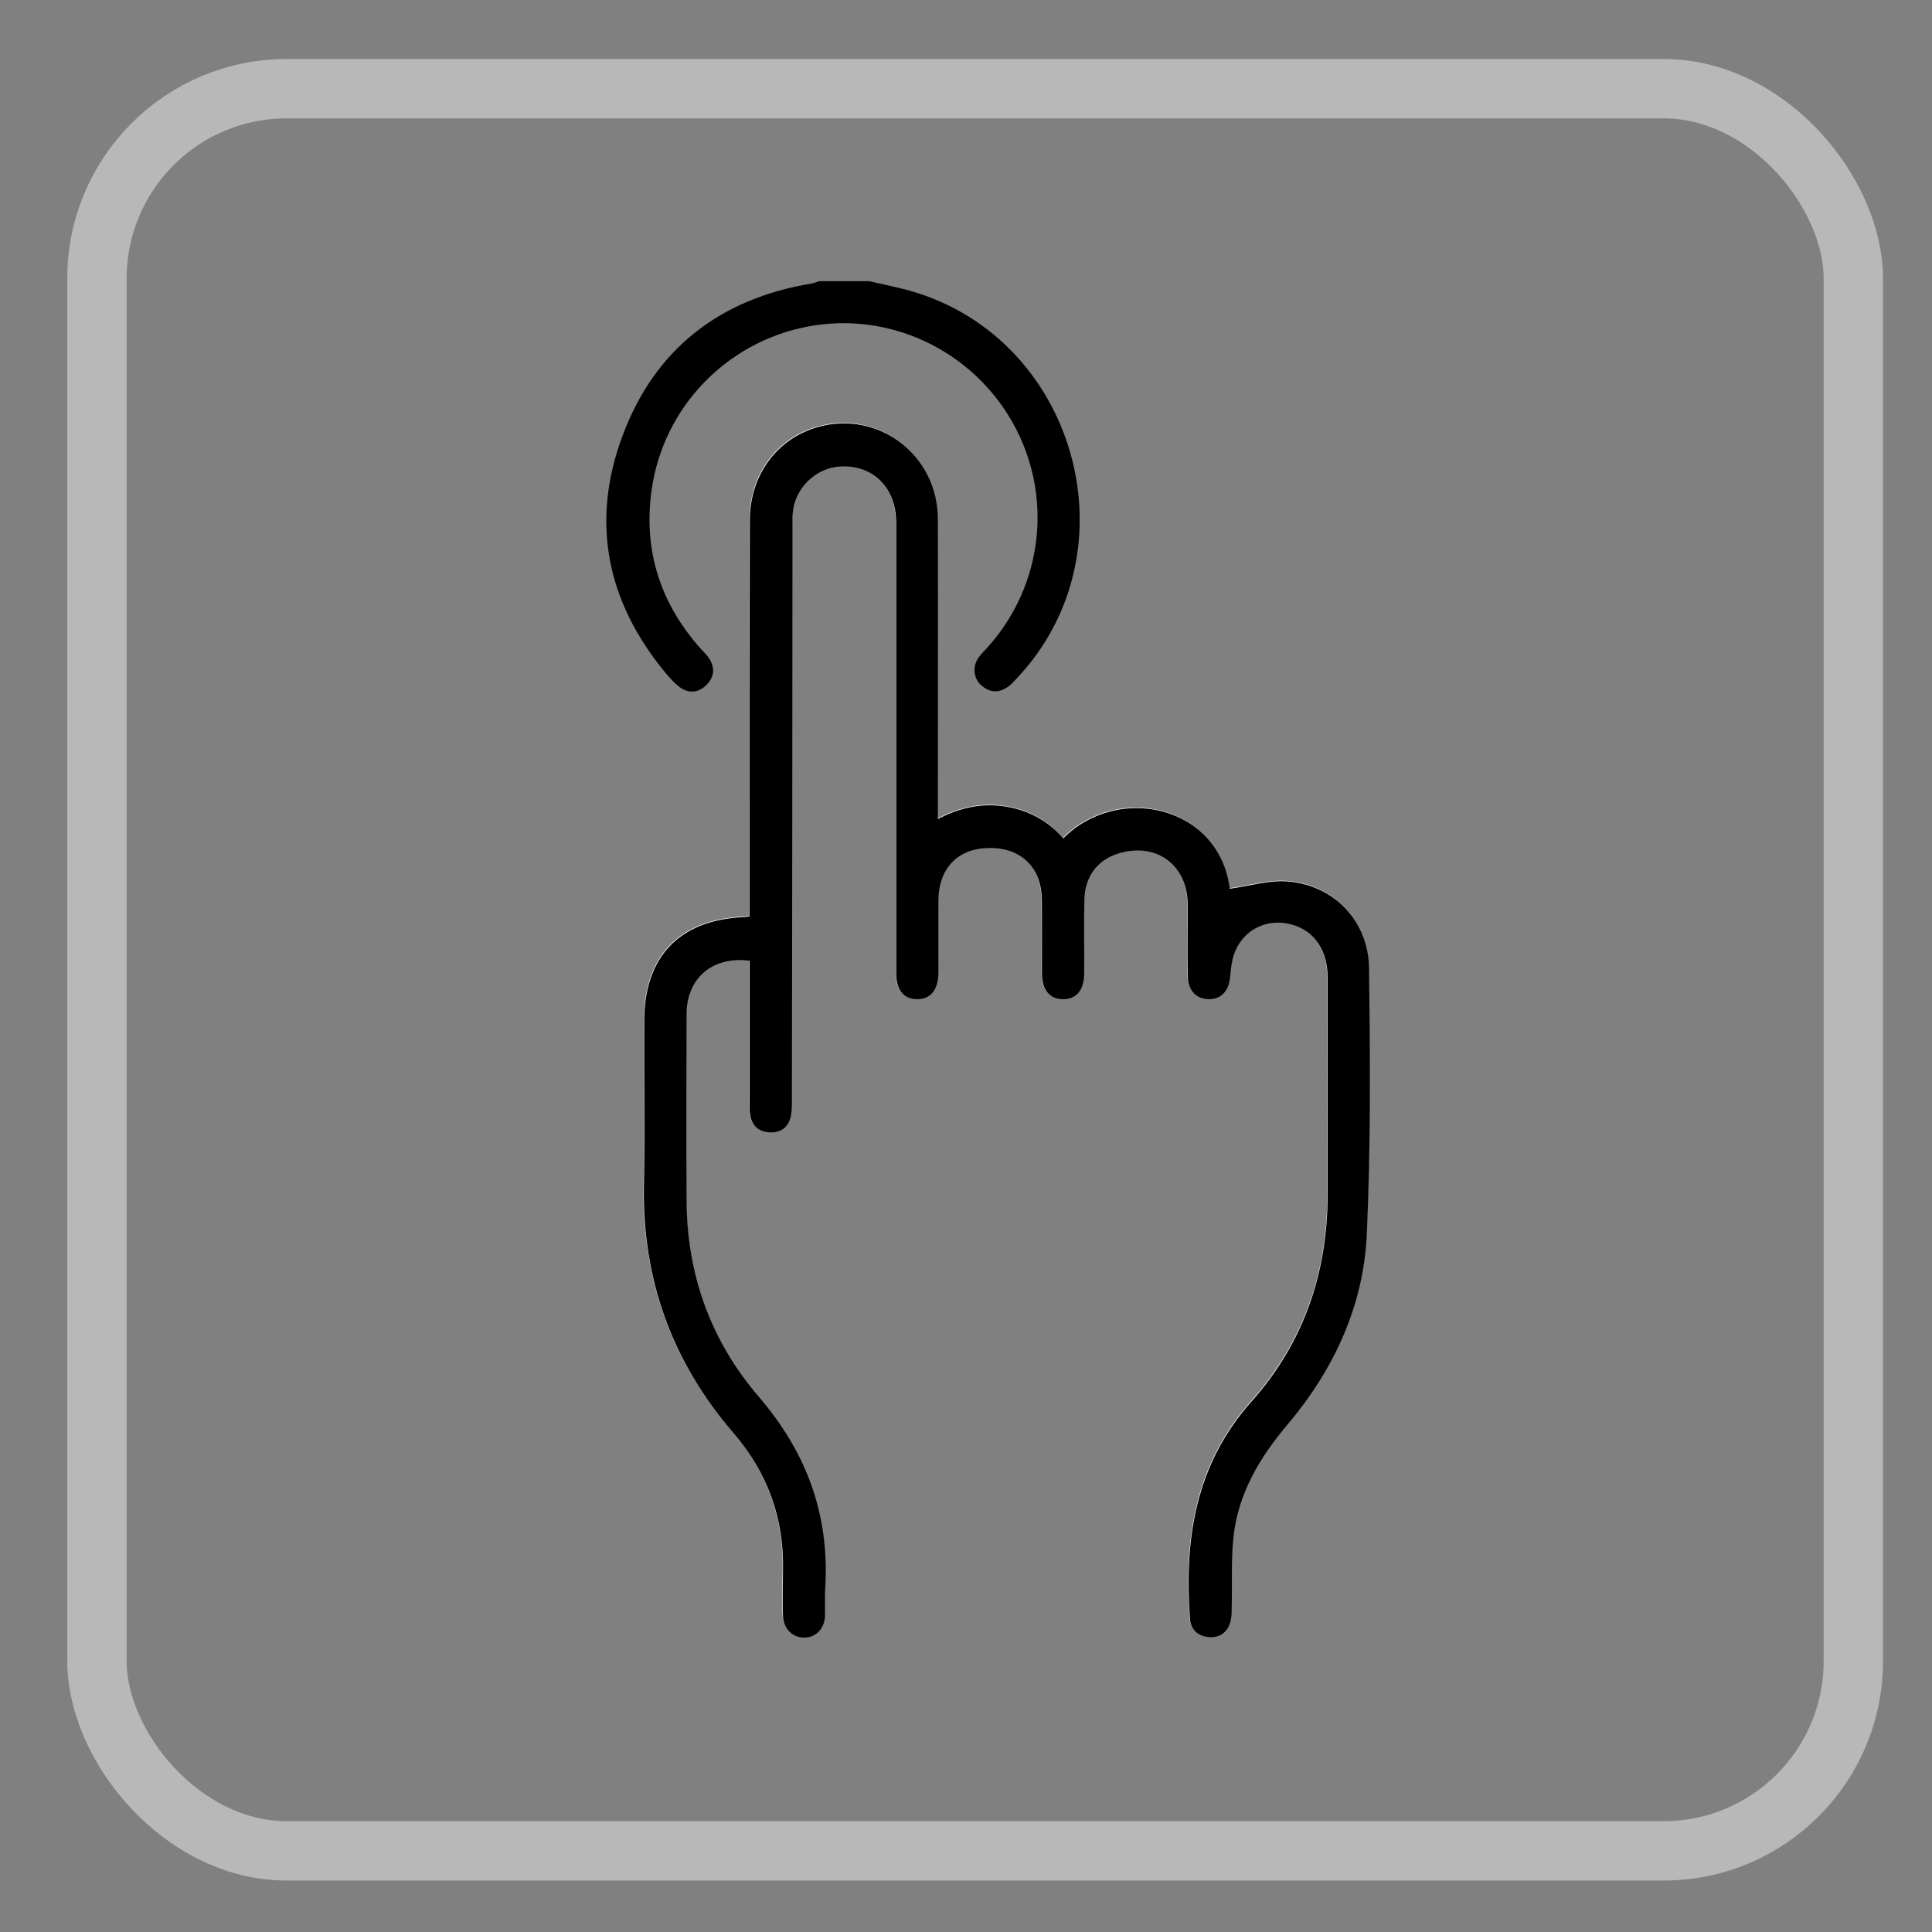 <svg xmlns="http://www.w3.org/2000/svg" id="_&#x5716;&#x5C64;_1" viewBox="0 0 110 110"><rect x="0" y="0" width="110" height="110" fill="#808080" stroke="none"/><defs><style>.cls-1{fill:#fff;}.cls-2{fill:none;stroke:#b8b8b8;stroke-miterlimit:10;stroke-width:3.38px;}</style></defs><rect class="cls-2" x="5.52" y="5.05" width="100" height="100.33" rx="10.8" ry="10.8"></rect><g><path class="cls-1" d="M42.67,52.14c-.2,.03-.27,.05-.35,.05-3.64,.15-5.66,2.25-5.66,5.9,0,3.12,.04,6.23-.02,9.35-.1,5.36,1.59,10.06,5.09,14.11,1.93,2.24,2.89,4.85,2.83,7.82-.02,.88-.04,1.76,0,2.64,.03,.72,.56,1.2,1.21,1.2,.66,0,1.15-.49,1.18-1.21,.03-.58,0-1.16,.02-1.73,.22-4.12-1.1-7.66-3.79-10.79-2.75-3.2-4.09-6.99-4.11-11.22,0-3.52,0-7.04,0-10.56,0-2.04,1.47-3.29,3.59-3.03,0,.26,0,.53,0,.8,0,2.39,0,4.78,0,7.16,0,.25,0,.5,.02,.75,.07,.64,.44,1.01,1.07,1.06,.66,.05,1.12-.27,1.26-.93,.07-.32,.06-.65,.06-.97,.01-10.81,.02-21.61,.03-32.42,0-.33,0-.65,.02-.98,.12-1.37,1.31-2.52,2.69-2.61,1.87-.11,3.19,1.2,3.19,3.18,0,8.54,0,17.09,0,25.63,0,.99,.4,1.51,1.17,1.52,.79,.02,1.24-.53,1.24-1.54,0-1.36,0-2.71,0-4.07,.02-1.86,1.13-3,2.93-3,1.81,0,2.94,1.13,2.96,2.98,.01,1.38,0,2.76,0,4.15,0,.96,.44,1.49,1.21,1.48,.77,0,1.19-.53,1.2-1.5,0-1.38-.01-2.76,.01-4.15,.02-1.33,.75-2.29,1.95-2.65,2.14-.65,3.92,.65,3.93,2.89,.01,1.38-.01,2.76,.01,4.15,.02,.78,.52,1.26,1.21,1.26,.67,0,1.11-.46,1.19-1.2,.04-.37,.07-.75,.16-1.12,.4-1.54,1.86-2.36,3.39-1.92,1.25,.36,2.01,1.45,2.01,3.02,.01,4.12,0,8.24,0,12.37,0,4.45-1.37,8.43-4.33,11.75-3.2,3.59-3.84,7.83-3.51,12.38,.05,.63,.48,1,1.1,1.04,.59,.04,1.02-.26,1.19-.83,.08-.28,.08-.59,.09-.89,.03-1.33-.04-2.67,.1-3.99,.27-2.48,1.49-4.53,3.09-6.41,2.63-3.11,4.32-6.72,4.5-10.8,.23-5.04,.19-10.1,.13-15.15-.03-2.68-1.96-4.71-4.58-4.95-1.09-.1-2.23,.26-3.35,.41-.61-4.75-6.37-6-9.48-2.87-.88-1-1.98-1.61-3.29-1.81-1.32-.21-2.59,.05-3.85,.71,0-.39,0-.66,0-.94,0-5.38,.02-10.76,0-16.13-.02-3.67-3.4-6.23-6.86-5.24-2.33,.67-3.85,2.74-3.85,5.33-.01,7.19-.01,14.38-.02,21.56,0,.3,0,.59,0,.93Z"></path><path d="M49.49,16.01c.63,.14,1.26,.28,1.89,.43,9.86,2.45,13.46,14.95,6.43,22.27-.12,.13-.24,.26-.38,.36-.54,.41-1.08,.38-1.57-.06-.44-.39-.5-1.08-.14-1.58,.16-.22,.37-.41,.55-.62,3.15-3.54,3.7-8.65,1.38-12.76-2.35-4.15-7.06-6.35-11.7-5.45-4.63,.9-8.19,4.62-8.85,9.3-.48,3.44,.49,6.45,2.8,9.04,.15,.17,.32,.32,.45,.51,.38,.56,.33,1.11-.15,1.57-.48,.46-1.05,.47-1.57,.05-.27-.22-.51-.49-.73-.75-3.36-4.05-4.29-8.61-2.45-13.52,1.84-4.94,5.55-7.8,10.77-8.66,.14-.02,.28-.09,.42-.13,.96,0,1.91,0,2.87,0Z"></path><path d="M42.67,52.14c0-.33,0-.63,0-.93,0-7.19,0-14.38,.02-21.56,0-2.59,1.53-4.66,3.85-5.33,3.46-.99,6.85,1.56,6.86,5.24,.02,5.38,0,10.76,0,16.13,0,.27,0,.55,0,.94,1.26-.66,2.52-.92,3.85-.71,1.31,.21,2.41,.81,3.29,1.81,3.11-3.13,8.88-1.88,9.48,2.87,1.12-.15,2.25-.51,3.35-.41,2.62,.24,4.55,2.27,4.58,4.95,.06,5.05,.1,10.11-.13,15.15-.19,4.07-1.87,7.68-4.5,10.8-1.59,1.88-2.82,3.93-3.09,6.41-.14,1.32-.07,2.66-.1,3.99,0,.3,0,.61-.09,.89-.17,.57-.6,.87-1.19,.83-.62-.04-1.05-.4-1.1-1.04-.33-4.55,.31-8.79,3.51-12.38,2.96-3.32,4.32-7.3,4.33-11.75,0-4.12,.01-8.24,0-12.37,0-1.57-.76-2.66-2.01-3.02-1.53-.44-2.99,.38-3.39,1.92-.09,.36-.12,.74-.16,1.12-.08,.75-.52,1.2-1.19,1.2-.7,0-1.2-.48-1.21-1.26-.03-1.38,0-2.76-.01-4.15-.02-2.24-1.79-3.54-3.93-2.89-1.2,.36-1.93,1.32-1.95,2.65-.03,1.38,0,2.76-.01,4.15,0,.97-.43,1.5-1.2,1.5-.77,0-1.21-.52-1.21-1.48,0-1.38,.01-2.76,0-4.15-.02-1.85-1.15-2.98-2.96-2.98-1.8,0-2.92,1.13-2.93,3-.01,1.36,0,2.71,0,4.07,0,1.01-.45,1.56-1.24,1.54-.76-.02-1.17-.53-1.17-1.52,0-8.54,0-17.09,0-25.63,0-1.99-1.33-3.29-3.19-3.18-1.38,.08-2.57,1.23-2.69,2.61-.03,.32-.02,.65-.02,.98,0,10.81-.02,21.61-.03,32.42,0,.33,0,.66-.06,.97-.14,.66-.59,.98-1.26,.93-.63-.05-1-.43-1.07-1.06-.03-.25-.02-.5-.02-.75,0-2.39,0-4.78,0-7.16,0-.27,0-.54,0-.8-2.12-.27-3.58,.99-3.59,3.03-.01,3.52-.02,7.04,0,10.56,.01,4.23,1.36,8.02,4.11,11.22,2.69,3.13,4.02,6.67,3.79,10.79-.03,.58,0,1.16-.02,1.73-.04,.72-.53,1.21-1.18,1.21-.65,0-1.18-.48-1.21-1.2-.03-.88-.01-1.76,0-2.64,.06-2.97-.89-5.57-2.83-7.82-3.5-4.06-5.19-8.75-5.09-14.11,.06-3.12,.01-6.23,.02-9.35,0-3.65,2.02-5.75,5.66-5.9,.07,0,.15-.02,.35-.05Z"></path></g></svg>